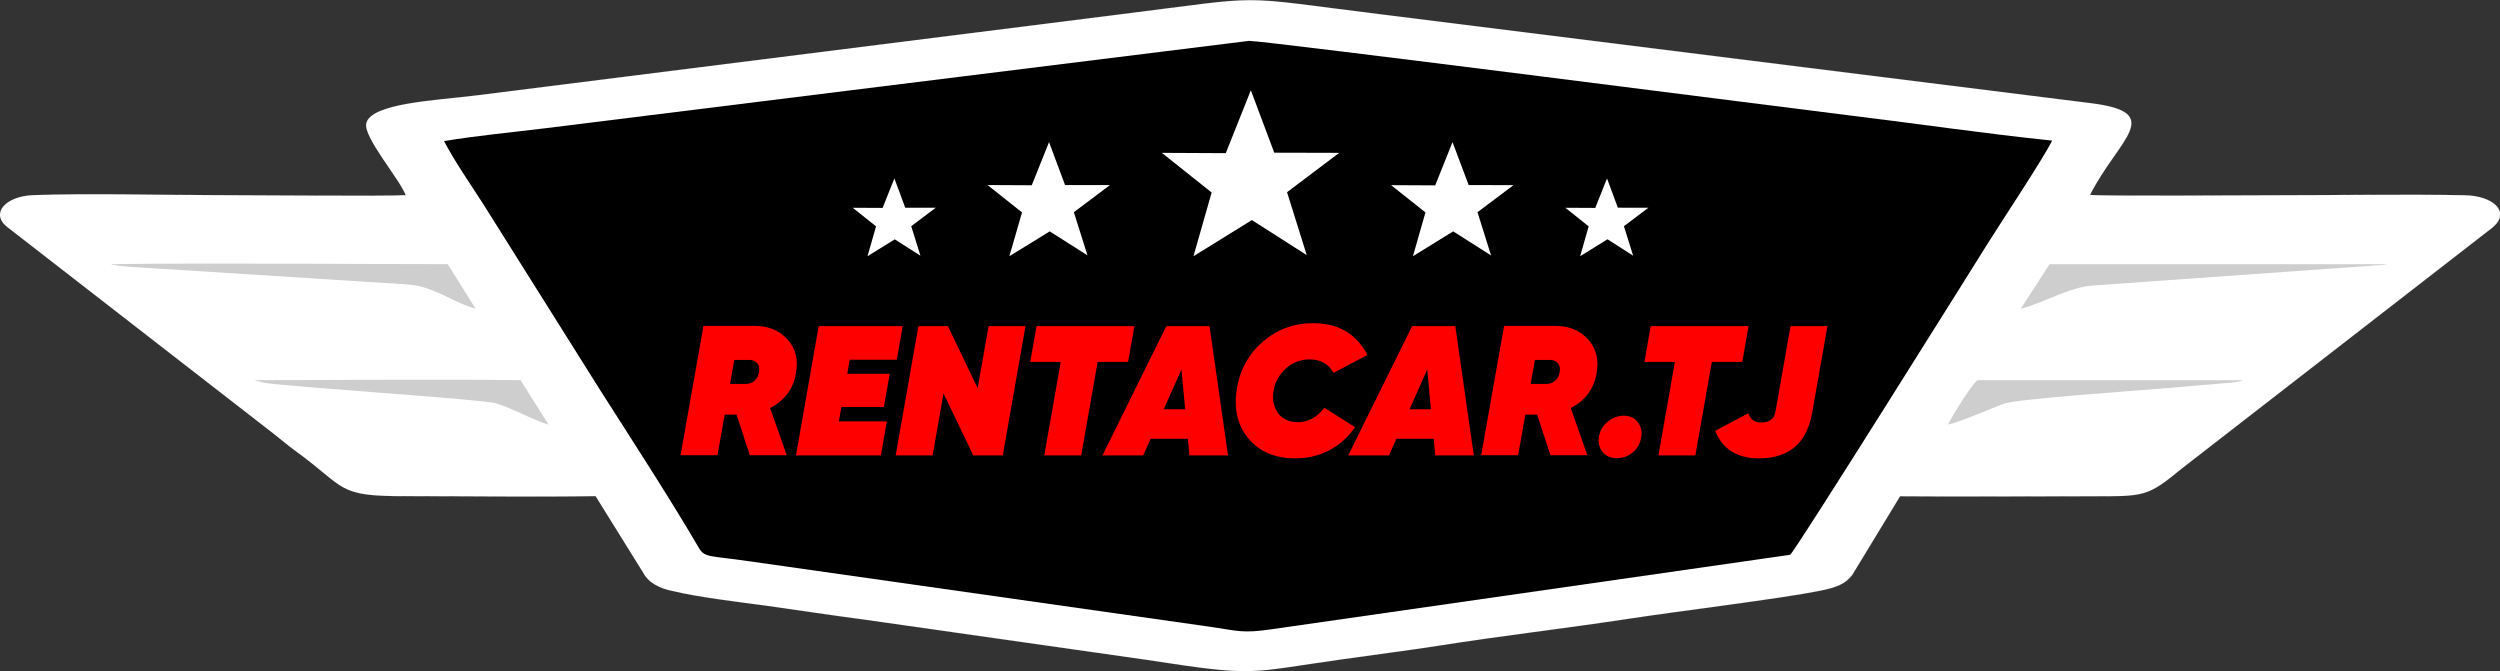 <?xml version="1.0" encoding="UTF-8"?> <svg xmlns="http://www.w3.org/2000/svg" width="2410" height="647" viewBox="0 0 2410 647" fill="none"><rect x="0" y="0" width="2410" height="647" fill="#333333" stroke="none"/><g clip-path="url(#clip0_6078_19123)"><path fill-rule="evenodd" clip-rule="evenodd" d="M391.083 188.128C371.217 189.303 243.764 188.128 212.649 188.128C155.33 188.128 87.688 186.125 31.722 188.128C6.018 189.129 -9.646 205.278 6.659 218.597L264.698 418.826C271.818 424.441 277.301 429.229 284.919 434.757C334.761 470.973 323.867 478.547 391.724 478.285C451.961 478.285 514.192 479.199 574.145 478.285L620.427 552.718C622.503 556.783 626.189 560.471 631.158 563.455C636.126 566.439 642.224 568.627 648.908 569.824C672.191 575.57 712.991 580.445 739.264 583.971C770.238 588.324 800.641 593.025 831.472 597.029L1106.17 636.204C1211.91 652.484 1200.66 648.697 1294.01 635.552C1324.34 631.199 1356.02 627.238 1386.57 622.494C1446.88 612.917 1510.75 605.561 1570.77 596.377C1619.05 588.977 1715.88 577.224 1754.12 569.563C1770.78 566.212 1778.75 562.991 1785.52 554.285L1831.66 478.416C1892.25 478.894 1953.27 478.416 2014.01 478.416C2067.62 478.416 2069.55 479.373 2103.58 451.385L2403.06 219.12C2420.79 204.059 2403.06 188.65 2375.93 188.215C2316.9 187.083 2254.39 188.215 2194.93 188.215C2170.58 188.215 2025.76 189.216 2014.79 187.866C2042.06 134.022 2088.34 108.689 2015.93 99.505L1332.67 14.016C1183.57 -4.44 1227.07 -4.44 1078.4 14.016L458.939 92.018C420.134 96.806 357.475 99.461 353.061 118.962C350.212 132.281 385.244 172.545 391.083 188.128Z" fill="white"></path><path d="M391.259 188.128C371.393 189.303 243.94 188.128 212.824 188.128C155.506 188.128 87.864 186.125 31.898 188.128C6.194 189.129 -9.471 205.278 6.835 218.597L264.874 418.826C271.994 424.441 277.477 429.229 285.095 434.757C334.937 470.973 324.043 478.547 391.899 478.285C452.137 478.285 514.368 479.199 574.321 478.285L620.603 552.718C622.679 556.783 626.365 560.471 631.333 563.455C636.302 566.439 642.399 568.627 649.084 569.824C672.367 575.57 713.166 580.445 739.44 583.971C770.413 588.324 800.817 593.025 831.648 597.029L1106.35 636.204C1212.08 652.484 1200.83 648.697 1294.18 635.552C1324.51 631.199 1356.2 627.238 1386.74 622.494C1447.05 612.917 1510.92 605.561 1570.95 596.377C1619.22 588.977 1716.06 577.224 1754.29 569.563C1770.95 566.212 1778.93 562.991 1785.69 554.285L1831.83 478.416C1892.43 478.894 1953.45 478.416 2014.18 478.416C2067.8 478.416 2069.72 479.373 2103.76 451.385L2403.24 219.12C2420.96 204.059 2403.24 188.65 2376.11 188.215C2317.08 187.083 2254.56 188.215 2195.11 188.215C2170.76 188.215 2025.93 189.216 2014.97 187.866C2042.24 134.022 2088.52 108.689 2016.11 99.505L1332.84 14.016C1183.75 -4.44 1227.25 -4.44 1078.58 14.016L459.115 92.018C420.309 96.806 357.651 99.461 353.236 118.962C350.388 132.281 385.42 172.545 391.259 188.128Z" stroke="white" stroke-width="0.053" stroke-miterlimit="22.93"></path><path fill-rule="evenodd" clip-rule="evenodd" d="M428 135.894C437.826 154.785 453.277 177.246 465.381 195.963L579.306 377.257C608.57 423.091 646.592 481.724 673.578 527.95C679.346 537.831 683.547 535.437 721.925 541.009L1167.37 604.342C1193.43 608.086 1197.35 610.741 1225.47 606.649L1725.67 534.828C1729.52 533.131 1904.67 253.115 1915.28 236.139C1928.81 214.375 1969.9 152.696 1978.23 135.546C1914.57 128.973 1850.06 119.441 1785.98 111.649C1744.11 106.556 1217.43 39.001 1204.04 39.392L815.841 87.578L525.761 123.619C495.073 127.406 458.404 130.888 428.285 135.981" fill="black"></path><path fill-rule="evenodd" clip-rule="evenodd" d="M1948.11 297.602C1969.47 292.292 1994.46 276.839 2017.17 275.272L2299.07 255.206C2299.7 255.059 2300.32 254.885 2300.92 254.684H1975.73L1948.11 297.602Z" fill="#CECECE"></path><path fill-rule="evenodd" clip-rule="evenodd" d="M458.405 297.514L431.633 254.639C335.153 254.639 207.059 253.377 106.734 254.639C113.356 257.164 144.97 258.296 153.942 258.992L391.759 274.14C418.674 275.75 434.481 290.898 458.405 297.601" fill="#CECECE"></path><path fill-rule="evenodd" clip-rule="evenodd" d="M528.752 409.164L501.766 366.463C421.022 365.461 328.459 366.463 245.08 366.463L254.336 368.944C282.818 373.297 441.386 383.177 475.065 388.183C487.383 390.055 516.22 406.291 529.037 409.294" fill="#CECECE"></path><path fill-rule="evenodd" clip-rule="evenodd" d="M1877.62 409.337C1889.44 406.943 1918.77 393.885 1931.94 389.054C1943.91 384.701 2061.39 376.431 2084.67 374.472C2097.42 373.427 2110.66 372.252 2123.41 371.164C2129.82 370.598 2135.66 370.075 2141.92 369.596C2144.77 369.335 2148.61 369.161 2151.04 368.9C2152.91 368.686 2154.76 368.41 2156.59 368.073C2162.86 366.723 2159.37 367.594 2162.07 366.506H1906.24C1899.76 371.686 1881.53 401.676 1877.76 409.512" fill="#CECECE"></path><path d="M767.318 359.791C764.708 374.98 756.401 386.135 742.398 393.255L758.418 438.823H722.818L710.002 399.663H698.61L691.668 438.823H656.068L678.14 314.223H727.98C740.915 314.223 751.298 318.554 759.13 327.217C766.962 335.761 769.692 346.619 767.318 359.791ZM707.866 346.975L703.772 370.115H718.368C721.81 370.233 724.717 369.284 727.09 367.267C729.582 365.249 731.125 362.401 731.718 358.723C732.312 355.044 731.718 352.196 729.938 350.179C728.277 348.043 725.666 346.975 722.106 346.975H707.866Z" fill="#FF0000"></path><path d="M864.506 346.797H819.116L816.802 360.325H857.742L852.046 392.365H811.106L808.614 406.249H854.894L849.198 439.001H767.318L789.212 314.401H870.202L864.506 346.797Z" fill="#FF0000"></path><path d="M863.445 439.001L885.339 314.401H913.819L942.477 374.209L952.979 314.401H988.579L966.685 439.001H938.205L909.547 379.193L899.045 439.001H863.445Z" fill="#FF0000"></path><path d="M1093.54 314.401L1087.49 348.933H1058.12L1042.28 439.001H1006.68L1022.52 348.933H993.152L999.204 314.401H1093.54Z" fill="#FF0000"></path><path d="M1146.59 439.001L1145.16 422.981H1109.21L1102.09 439.001H1062.75L1124.34 314.401H1165.99L1183.79 439.001H1146.59ZM1121.85 394.501H1142.49L1138.93 356.231L1121.85 394.501Z" fill="#FF0000"></path><path d="M1248.56 441.849C1229.22 441.849 1214.21 435.5 1203.53 422.803C1192.97 410.105 1189.23 394.145 1192.31 374.921C1195.28 356.409 1203.65 341.219 1217.41 329.353C1231.29 317.486 1247.37 311.553 1265.65 311.553C1290.09 311.553 1307.6 321.758 1318.16 342.169L1285.58 359.435C1280.72 350.772 1273.01 346.441 1262.44 346.441C1253.9 346.441 1246.37 349.289 1239.84 354.985C1233.31 360.681 1229.28 367.919 1227.73 376.701C1226.31 385.126 1227.73 392.305 1232.01 398.239C1236.28 404.053 1242.69 406.961 1251.23 406.961C1261.08 406.961 1269.56 402.333 1276.68 393.077L1306.23 411.767C1299.82 421.26 1291.58 428.677 1281.49 434.017C1271.52 439.238 1260.55 441.849 1248.56 441.849Z" fill="#FF0000"></path><path d="M1383.52 439.001L1382.09 422.981H1346.14L1339.02 439.001H1299.68L1361.27 314.401H1402.92L1420.72 439.001H1383.52ZM1358.77 394.501H1379.42L1375.86 356.231L1358.77 394.501Z" fill="#FF0000"></path><path d="M1539.12 359.791C1536.5 374.98 1528.2 386.135 1514.2 393.255L1530.22 438.823H1494.62L1481.8 399.663H1470.41L1463.47 438.823H1427.87L1449.94 314.223H1499.78C1512.71 314.223 1523.1 318.554 1530.93 327.217C1538.76 335.761 1541.49 346.619 1539.12 359.791ZM1479.66 346.975L1475.57 370.115H1490.17C1493.61 370.233 1496.51 369.284 1498.89 367.267C1501.38 365.249 1502.92 362.401 1503.52 358.723C1504.11 355.044 1503.52 352.196 1501.74 350.179C1500.07 348.043 1497.46 346.975 1493.9 346.975H1479.66Z" fill="#FF0000"></path><path d="M1558.3 441.671C1552.6 441.671 1548.09 439.653 1544.77 435.619C1541.57 431.465 1540.44 426.541 1541.39 420.845C1542.34 415.149 1545.13 410.402 1549.75 406.605C1554.38 402.689 1559.6 400.731 1565.42 400.731C1571.11 400.731 1575.56 402.807 1578.77 406.961C1581.97 410.995 1583.1 415.861 1582.15 421.557C1581.2 427.371 1578.53 432.177 1574.14 435.975C1569.75 439.772 1564.47 441.671 1558.3 441.671Z" fill="#FF0000"></path><path d="M1685.6 314.401L1679.55 348.933H1650.18L1634.34 439.001H1598.74L1614.58 348.933H1585.21L1591.26 314.401H1685.6Z" fill="#FF0000"></path><path d="M1695.65 441.849C1674.53 441.849 1660.47 433.008 1653.46 415.327L1685.33 398.417C1686.63 401.739 1688.23 404.053 1690.13 405.359C1692.15 406.664 1694.7 407.317 1697.79 407.317C1705.74 407.317 1710.31 403.935 1711.49 397.171L1726.09 314.401H1761.69L1746.91 398.061C1741.69 427.253 1724.61 441.849 1695.65 441.849Z" fill="#FF0000"></path><path fill-rule="evenodd" clip-rule="evenodd" d="M850.815 200.431L822 200.287L844.521 218.209L836.256 247L862.569 230.733L887.289 246.496L878.417 218.065L902 200.287H872.654L862.19 172L850.815 200.431Z" fill="white"></path><path fill-rule="evenodd" clip-rule="evenodd" d="M1537.84 200.431L1509 200.287L1531.47 218.209L1523.27 247L1549.61 230.661L1574.35 246.496L1565.47 218.065L1589 200.287L1559.63 200.215L1549.15 172L1537.84 200.431Z" fill="white"></path><path fill-rule="evenodd" clip-rule="evenodd" d="M994.614 178.593L952 178.382L985.219 204.774L973.027 247L1011.95 223.036L1048.3 246.155L1035.21 204.562L1070 178.382H1026.71L1011.28 137L994.614 178.593Z" fill="white"></path><path fill-rule="evenodd" clip-rule="evenodd" d="M1383.54 178.699L1341 178.488L1374.14 204.774L1362.05 247L1400.9 223.036L1437.39 246.261L1424.29 204.562L1459 178.488L1415.79 178.382L1400.22 137L1383.54 178.699Z" fill="white"></path><path fill-rule="evenodd" clip-rule="evenodd" d="M1181.65 147.653L1120 147.346L1168.02 185.58L1150.5 247L1206.8 212.144L1259.69 245.925L1240.71 185.273L1291 147.346L1228.38 147.192L1205.82 87L1181.65 147.653Z" fill="white"></path></g><defs><clipPath id="clip0_6078_19123"><rect width="2410" height="647" fill="white"></rect></clipPath></defs></svg> 